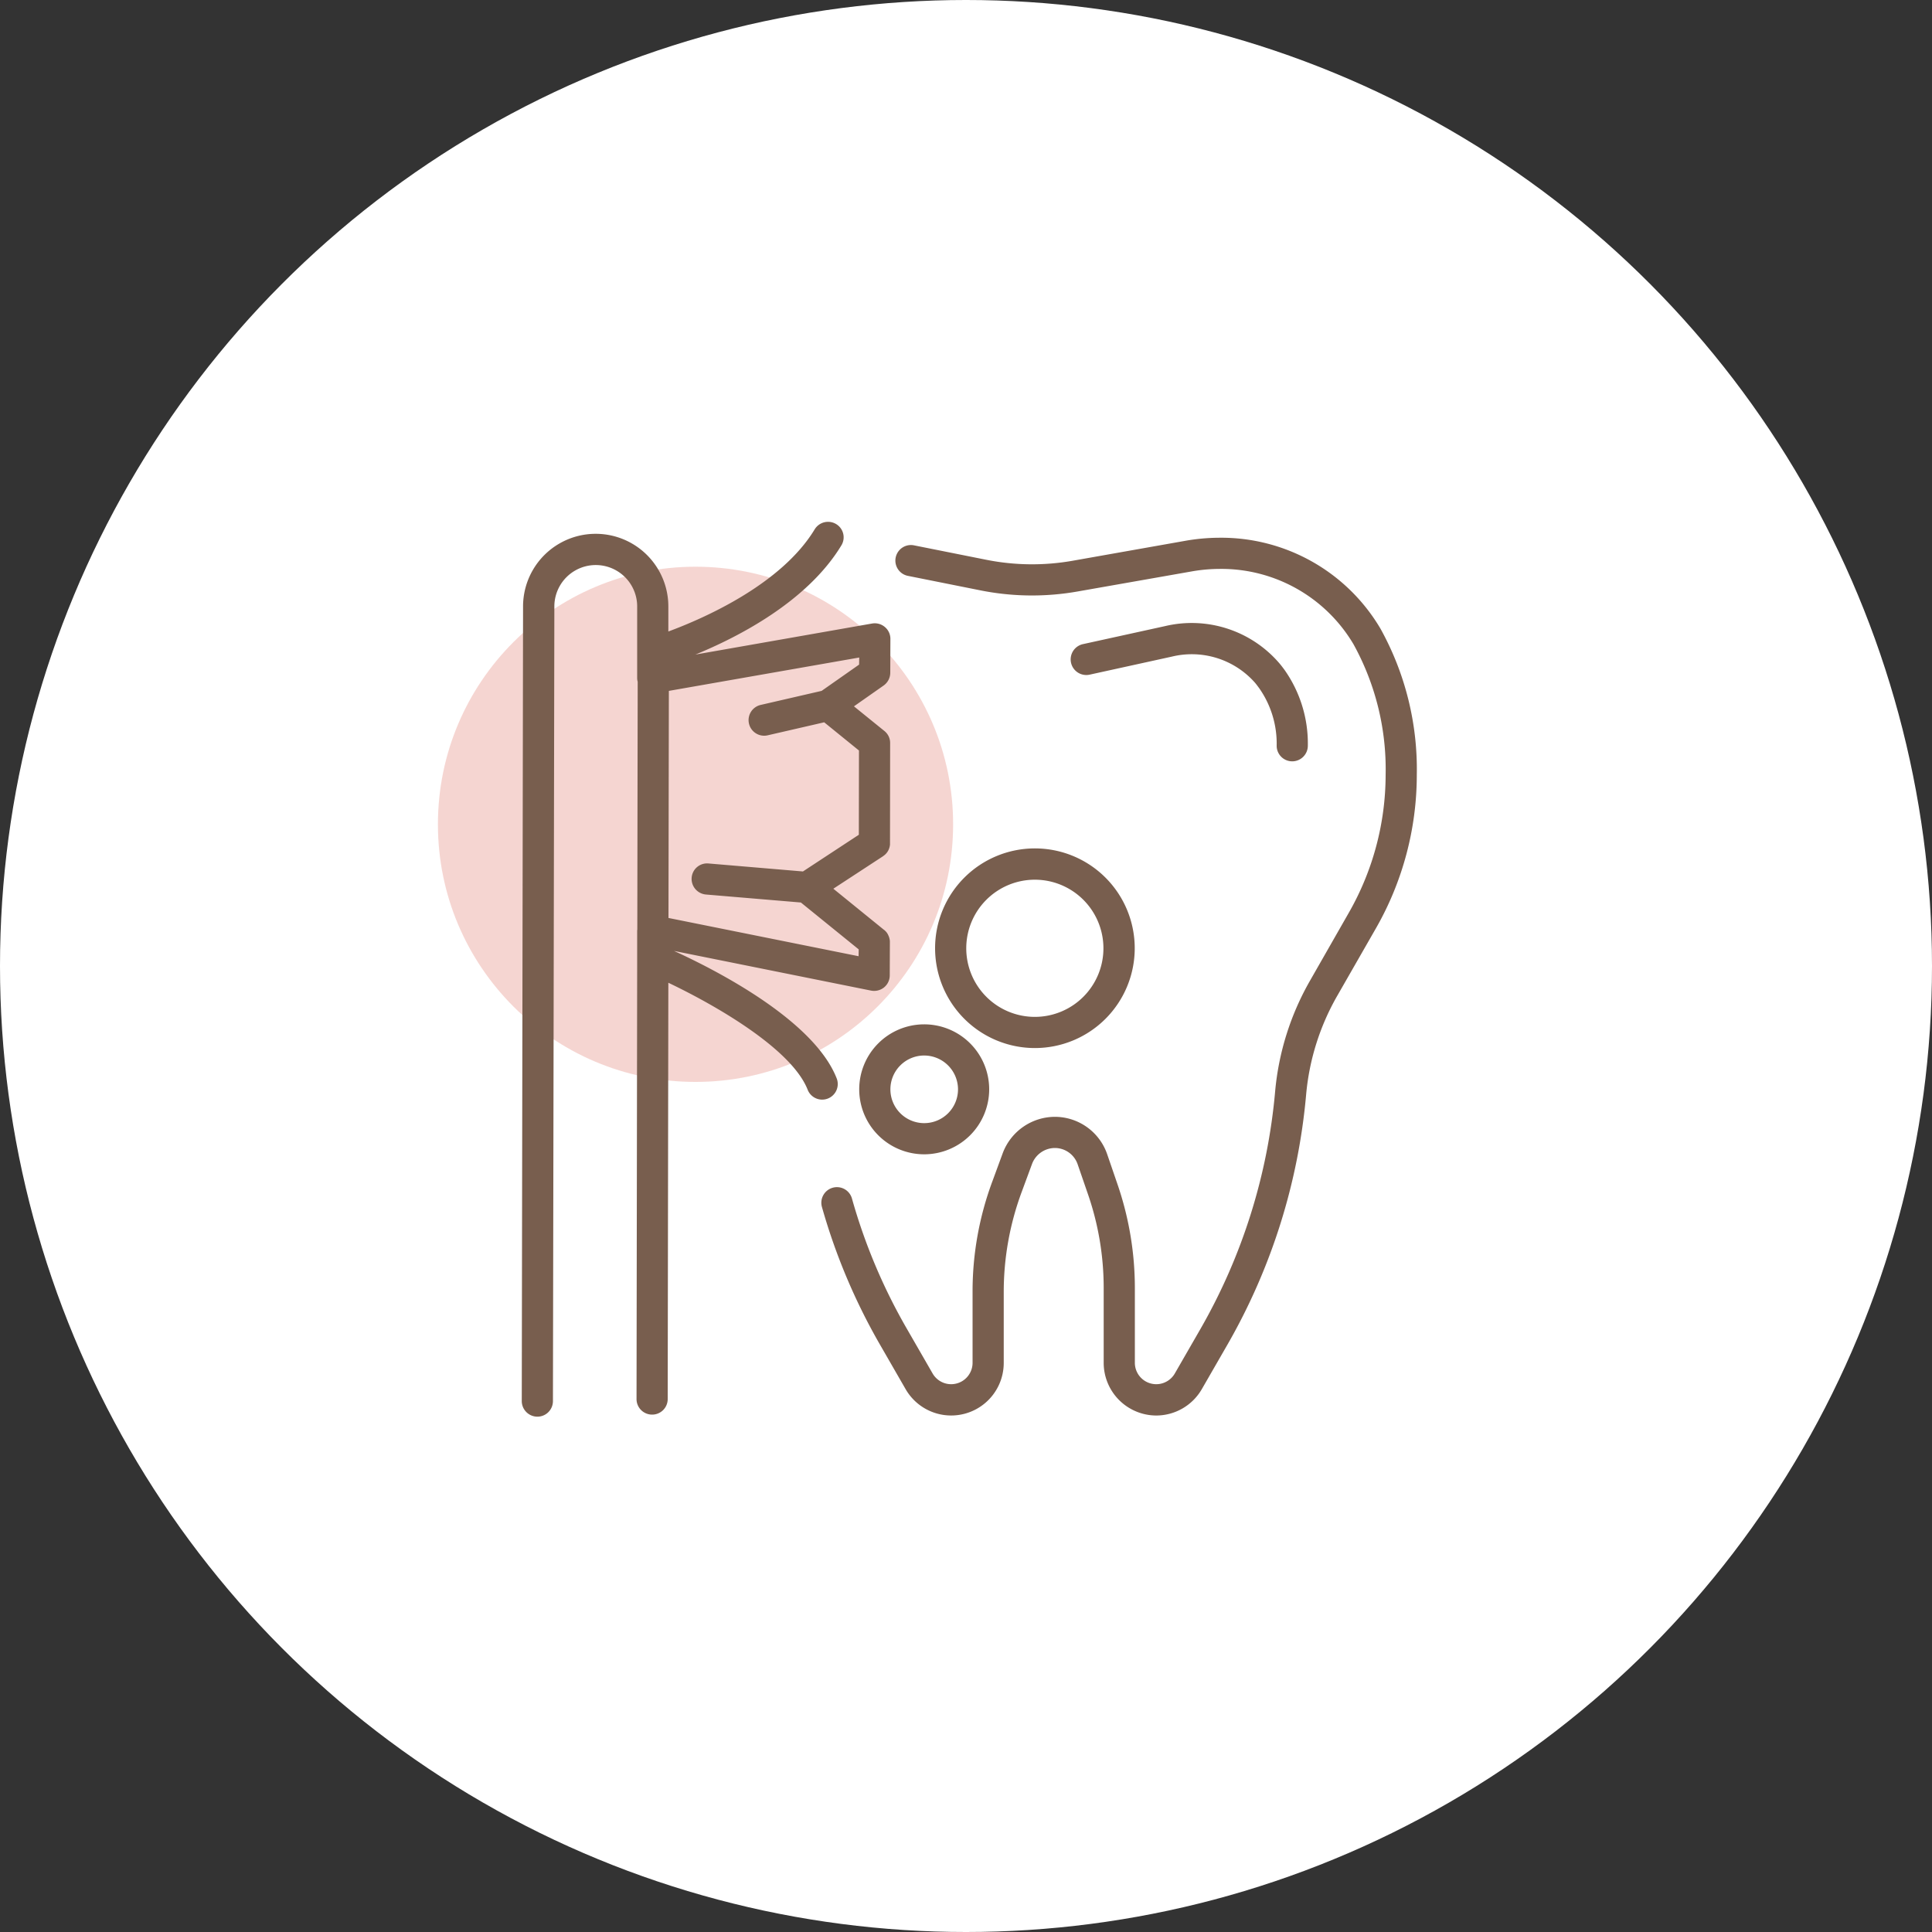 <svg id="icn__trouble03.svg" xmlns="http://www.w3.org/2000/svg" width="150" height="150" viewBox="0 0 150 150">
  <rect x="0" y="0" width="150" height="150" fill="#333333" stroke="none"/>
  <defs>
    <style>
      .cls-1 {
        fill: #fff;
      }

      .cls-2 {
        fill: #6ac0d5;
        stroke: #6ac0d5;
        stroke-width: 1px;
        opacity: 0;
      }

      .cls-2, .cls-4 {
        fill-rule: evenodd;
      }

      .cls-3 {
        fill: #edaca4;
        fill-opacity: 0.5;
        mix-blend-mode: multiply;
      }

      .cls-4 {
        fill: #785e4e;
      }
    </style>
  </defs>
  <circle id="楕円形_8" data-name="楕円形 8" class="cls-1" cx="75" cy="75" r="75"/>
  <g id="icn">
    <path id="長方形_1166" data-name="長方形 1166" class="cls-2" d="M1708,6087h112v110H1708V6087Z" transform="translate(-1689 -6067)"/>
    <circle id="楕円形_1168" data-name="楕円形 1168" class="cls-3" cx="54" cy="64" r="20"/>
    <path id="シェイプ_1166" data-name="シェイプ 1166" class="cls-4" d="M1730.72,6176.99h0a1.214,1.214,0,0,1-1.21-1.21l0.1-61.7a5.64,5.64,0,0,1,11.28.01v1.94c2.81-1.04,8.78-3.67,11.36-7.93a1.217,1.217,0,0,1,1.67-.41,1.2,1.2,0,0,1,.4,1.66c-2.63,4.34-7.98,7.1-11.33,8.47l13.72-2.41a1.213,1.213,0,0,1,.99.27,1.191,1.191,0,0,1,.43.93l-0.01,2.62a1.223,1.223,0,0,1-.51.99l-2.31,1.62,2.36,1.91a1.185,1.185,0,0,1,.45.94l-0.01,7.76v0.12a1.28,1.28,0,0,1-.14.47,1.143,1.143,0,0,1-.34.39c-0.03.02-.05,0.04-0.08,0.06l-3.84,2.51,3.93,3.19a0.1,0.1,0,0,1,.05.04,1,1,0,0,1,.29.39,1.208,1.208,0,0,1,.12.47v0.06l-0.01,2.57a1.206,1.206,0,0,1-.44.94,1.229,1.229,0,0,1-1.01.25l-15.3-3.08c3.1,1.41,10.82,5.32,12.62,9.87a1.21,1.21,0,1,1-2.25.89c-1.27-3.19-7.22-6.58-10.81-8.29l-0.05,32.33a1.206,1.206,0,0,1-1.21,1.2h0a1.208,1.208,0,0,1-1.21-1.21l0.05-34.15v-2.21c0-.04.01-0.07,0.01-0.1l0.03-19.23a1.055,1.055,0,0,1-.04-0.31v-5.53a3.215,3.215,0,1,0-6.43-.01l-0.11,61.7A1.208,1.208,0,0,1,1730.72,6176.99Zm10.18-38.72,14.76,2.97,0.01-.53-4.49-3.64-7.37-.62a1.218,1.218,0,0,1-1.11-1.31,1.2,1.2,0,0,1,1.31-1.1l7.33,0.62,4.34-2.85,0.01-6.54-2.7-2.19-4.39,1.01a1.21,1.21,0,1,1-.54-2.36l4.73-1.09,2.91-2.04,0.01-.55-14.78,2.59Zm37.87,38.63a4.093,4.093,0,0,1-4.08-4.09V6167a22.294,22.294,0,0,0-1.22-7.28l-0.8-2.32a1.872,1.872,0,0,0-1.77-1.27,1.906,1.906,0,0,0-1.77,1.23l-0.79,2.14a22.329,22.329,0,0,0-1.41,7.8v5.51a4.081,4.081,0,0,1-7.62,2.04l-2.01-3.49a47.094,47.094,0,0,1-4.48-10.63,1.211,1.211,0,1,1,2.33-.66,44.006,44.006,0,0,0,4.25,10.08l2.01,3.49a1.662,1.662,0,0,0,3.1-.83v-5.51a24.5,24.5,0,0,1,1.56-8.64l0.79-2.15a4.342,4.342,0,0,1,4.04-2.8,4.3,4.3,0,0,1,4.06,2.9l0.8,2.33a24.79,24.79,0,0,1,1.35,8.06v5.81a1.662,1.662,0,0,0,3.1.83l2.01-3.49a44.972,44.972,0,0,0,5.78-18.4,21.118,21.118,0,0,1,2.72-8.63l3.01-5.27a21.609,21.609,0,0,0,2.85-10.7,20.086,20.086,0,0,0-2.5-10.14,11.924,11.924,0,0,0-10.39-5.84,12.615,12.615,0,0,0-2.14.19l-8.87,1.56a20.4,20.4,0,0,1-7.59-.09l-5.6-1.12a1.208,1.208,0,0,1,.47-2.37l5.61,1.12a18.134,18.134,0,0,0,6.69.08l8.87-1.57a15.465,15.465,0,0,1,2.54-.22,14.355,14.355,0,0,1,12.51,7.06,22.5,22.5,0,0,1,2.82,11.34,24,24,0,0,1-3.16,11.9l-3.02,5.27a18.78,18.78,0,0,0-2.41,7.64,47.356,47.356,0,0,1-6.09,19.4l-2.01,3.49A4.091,4.091,0,0,1,1778.77,6176.9Zm-18.01-20.28a5.045,5.045,0,1,1,5.04-5.05A5.049,5.049,0,0,1,1760.76,6156.62Zm0-7.67a2.625,2.625,0,1,0,2.62,2.62A2.631,2.631,0,0,0,1760.76,6148.95Zm8.59-.58a7.75,7.75,0,1,1,7.75-7.75A7.75,7.75,0,0,1,1769.35,6148.37Zm0-13.07a5.325,5.325,0,1,0,5.32,5.32A5.326,5.326,0,0,0,1769.35,6135.3Zm19.98-9.19a1.208,1.208,0,0,1-1.21-1.21,7.487,7.487,0,0,0-1.35-4.46c-0.11-.15-0.22-0.3-0.33-0.43a6.548,6.548,0,0,0-6.46-2.03l-6.38,1.4a1.213,1.213,0,0,1-.52-2.37l6.38-1.4a8.968,8.968,0,0,1,8.82,2.83c0.16,0.18.3,0.37,0.45,0.57a9.92,9.92,0,0,1,1.81,5.89A1.214,1.214,0,0,1,1789.33,6126.11Z" transform="translate(-1689 -6067)"/>
  </g>
</svg>
